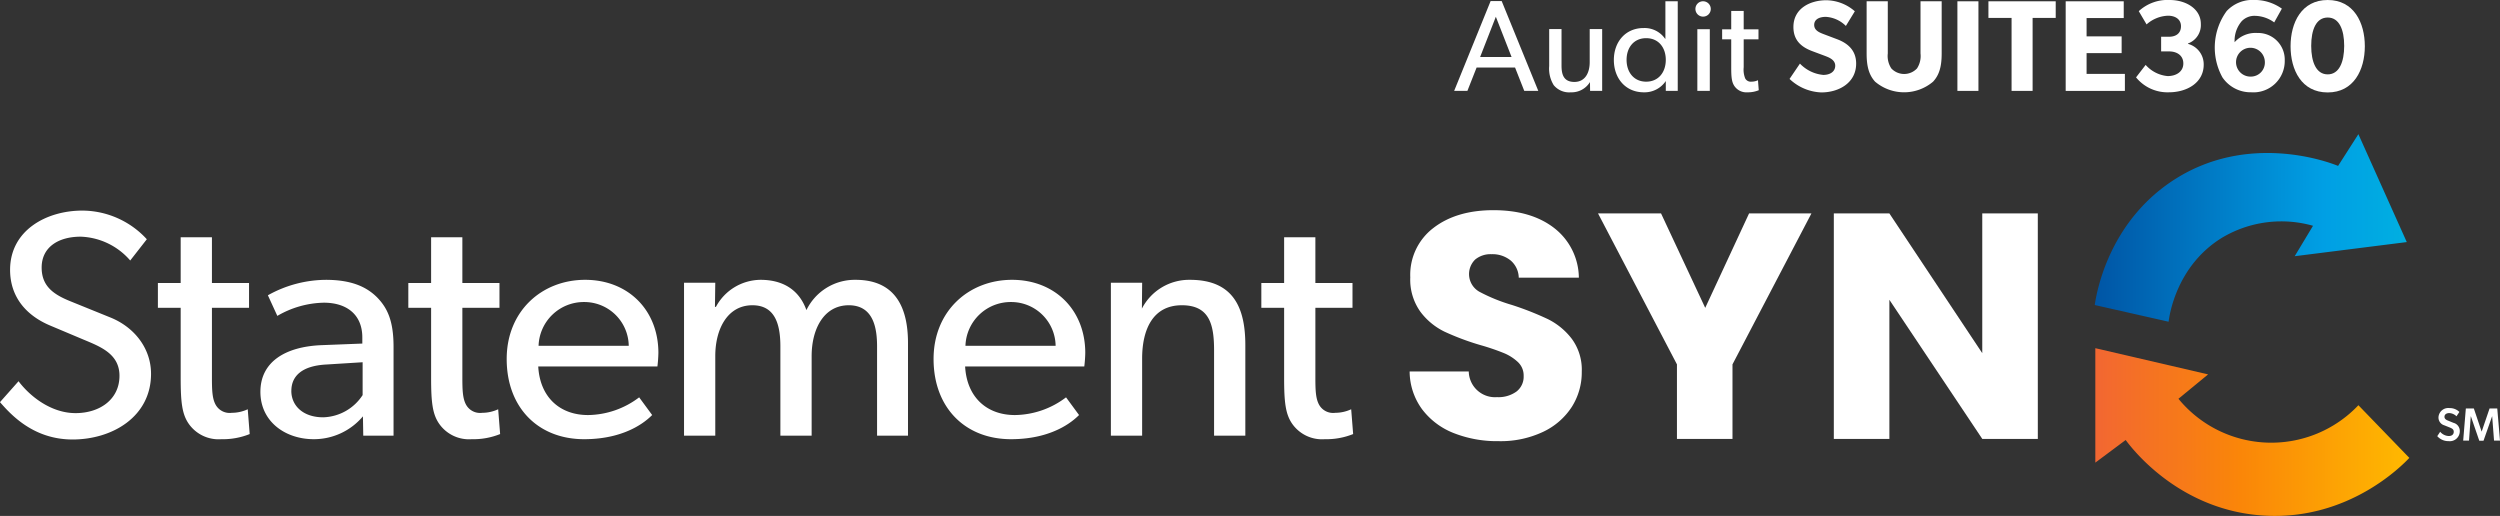 <?xml version="1.0" encoding="UTF-8"?> <svg xmlns="http://www.w3.org/2000/svg" xmlns:xlink="http://www.w3.org/1999/xlink" width="429.267" height="88.59" viewBox="0 0 429.267 88.59"><rect x="0" y="0" width="429.267" height="88.59" fill="#333333" stroke="none"/><defs><linearGradient id="linear-gradient" y1="0.5" x2="1" y2="0.5" gradientUnits="objectBoundingBox"><stop offset="0" stop-color="#0055a5"></stop><stop offset="0.732" stop-color="#009fe4"></stop><stop offset="1" stop-color="#00afe1"></stop></linearGradient><linearGradient id="linear-gradient-2" y1="0.5" x2="1" y2="0.5" gradientUnits="objectBoundingBox"><stop offset="0" stop-color="#f26732"></stop><stop offset="0.463" stop-color="#fa8608"></stop><stop offset="1" stop-color="#ffb900"></stop></linearGradient></defs><g id="Group_7" data-name="Group 7" transform="translate(-188.42 -250.055)"><g id="Group_2" data-name="Group 2"><g id="Group_1" data-name="Group 1"><path id="Path_1" data-name="Path 1" d="M201.389,320.99c4.192,0,7.546-2.377,7.546-6.413,0-3.815-3.375-5.033-6.261-6.247l-5.645-2.378c-4.163-1.753-6.876-4.953-6.876-9.564,0-6.79,6.244-10.173,12.41-10.173a15.1,15.1,0,0,1,11.067,4.921l-2.85,3.649a11.767,11.767,0,0,0-8.5-4.092c-3.8,0-6.708,1.77-6.708,5.308,0,3.3,2.189,4.675,4.975,5.8l6.82,2.764c4.2,1.7,6.987,5.37,6.987,9.675,0,7.4-6.687,11.278-13.471,11.278-6.764,0-10.621-4.312-12.466-6.413l3.187-3.593C193.563,318.115,197.2,320.99,201.389,320.99Z" fill="#fff"></path><path id="Path_2" data-name="Path 2" d="M226.431,325.468a6.255,6.255,0,0,1-5.646-2.709c-1.118-1.659-1.341-3.7-1.341-7.85v-12h-3.913v-4.257h3.913V290.8h5.366v7.851h6.372v4.257H224.81V314.8c0,2.211.038,3.714.671,4.81a2.752,2.752,0,0,0,2.739,1.327,6.527,6.527,0,0,0,2.739-.609l.335,4.257A12.3,12.3,0,0,1,226.431,325.468Z" fill="#fff"></path><path id="Path_3" data-name="Path 3" d="M242.3,325.468c-4.919,0-9.167-3.041-9.167-8.127,0-5.141,4.248-7.74,10.4-8.016l7.1-.277V308c0-3.981-2.739-5.971-6.6-5.971a16.428,16.428,0,0,0-7.993,2.267l-1.621-3.539a20.625,20.625,0,0,1,9.949-2.653c4.416,0,6.988,1.216,8.776,2.985,1.789,1.825,2.851,4.036,2.851,8.514V324.86h-5.2l-.056-3.317A11,11,0,0,1,242.3,325.468Zm-3.857-8.293c0,2.488,1.957,4.534,5.478,4.534a8.351,8.351,0,0,0,6.764-3.815v-5.639l-6.205.387C240.181,312.863,238.448,314.687,238.448,317.175Z" fill="#fff"></path><path id="Path_4" data-name="Path 4" d="M269.432,325.468a6.255,6.255,0,0,1-5.646-2.709c-1.118-1.659-1.341-3.7-1.341-7.85v-12h-3.913v-4.257h3.913V290.8h5.366v7.851h6.372v4.257h-6.372V314.8c0,2.211.038,3.714.671,4.81a2.752,2.752,0,0,0,2.739,1.327,6.526,6.526,0,0,0,2.739-.609l.335,4.257A12.3,12.3,0,0,1,269.432,325.468Z" fill="#fff"></path><path id="Path_5" data-name="Path 5" d="M288.722,325.468c-7.882,0-13.3-5.418-13.3-13.766,0-8.293,6.093-13.6,13.471-13.6s12.577,5.2,12.577,12.549a22.743,22.743,0,0,1-.167,2.323H280.84c.28,5.2,3.633,8.348,8.552,8.348a14.781,14.781,0,0,0,8.776-3.041l2.236,3.041C300.069,321.6,296.659,325.468,288.722,325.468Zm0-23.552a7.768,7.768,0,0,0-7.826,7.519H296.38A7.627,7.627,0,0,0,288.722,301.916Z" fill="#fff"></path><path id="Path_6" data-name="Path 6" d="M311.237,298.6l-.056,4.147h.168a8.767,8.767,0,0,1,7.658-4.644c3.912,0,6.651,1.769,7.881,5.2a9.227,9.227,0,0,1,8.441-5.2c7.1,0,9,5.141,9,10.836V324.86h-5.31V309.546c0-3.041-.559-7.077-4.863-7.077-4.248,0-6.372,4.036-6.372,8.735V324.86h-5.367V309.546c0-3.87-.95-7.077-4.807-7.077-4.248,0-6.372,4.036-6.372,8.735V324.86h-5.366V298.6Z" fill="#fff"></path><path id="Path_7" data-name="Path 7" d="M362.02,325.468c-7.882,0-13.3-5.418-13.3-13.766,0-8.293,6.093-13.6,13.471-13.6s12.577,5.2,12.577,12.549a22.739,22.739,0,0,1-.167,2.323H354.138c.28,5.2,3.634,8.348,8.553,8.348a14.777,14.777,0,0,0,8.775-3.041l2.236,3.041C373.367,321.6,369.957,325.468,362.02,325.468Zm0-23.552a7.768,7.768,0,0,0-7.826,7.519h15.484A7.627,7.627,0,0,0,362.02,301.916Z" fill="#fff"></path><path id="Path_8" data-name="Path 8" d="M384.535,298.6l-.043,4.444a9.13,9.13,0,0,1,8.26-4.941c7.546,0,9.5,4.92,9.5,11.223V324.86h-5.367V310.209c0-4.423-.782-7.74-5.533-7.74-4.975,0-6.82,4.147-6.82,9.178V324.86h-5.366V298.6Z" fill="#fff"></path><path id="Path_9" data-name="Path 9" d="M415.9,325.468a6.255,6.255,0,0,1-5.645-2.709c-1.118-1.659-1.342-3.7-1.342-7.85v-12H405v-4.257h3.913V290.8h5.366v7.851h6.373v4.257h-6.373V314.8c0,2.211.038,3.714.671,4.81a2.753,2.753,0,0,0,2.739,1.327,6.526,6.526,0,0,0,2.739-.609l.336,4.257A12.3,12.3,0,0,1,415.9,325.468Z" fill="#fff"></path></g></g><g id="Group_3" data-name="Group 3"><path id="Path_10" data-name="Path 10" d="M438.05,324.425a12.519,12.519,0,0,1-5.437-4.082,11.059,11.059,0,0,1-2.148-6.509h10.151a4.508,4.508,0,0,0,4.852,4.413,5.276,5.276,0,0,0,3.346-.965,3.213,3.213,0,0,0,1.227-2.676,3.155,3.155,0,0,0-.976-2.372,7.916,7.916,0,0,0-2.4-1.544,39.044,39.044,0,0,0-4.043-1.379,44.26,44.26,0,0,1-6.191-2.317,11.4,11.4,0,0,1-4.127-3.42,9.451,9.451,0,0,1-1.729-5.9,10.1,10.1,0,0,1,3.96-8.467q3.959-3.061,10.318-3.062,6.468,0,10.429,3.062a10.918,10.918,0,0,1,4.239,8.522H449.2a3.98,3.98,0,0,0-1.394-2.951,4.951,4.951,0,0,0-3.291-1.076,4.134,4.134,0,0,0-2.789.91,3.482,3.482,0,0,0,.725,5.544,29.408,29.408,0,0,0,5.578,2.262,51.816,51.816,0,0,1,6.162,2.427,11.709,11.709,0,0,1,4.1,3.365,8.94,8.94,0,0,1,1.729,5.681,11.067,11.067,0,0,1-1.7,6.013,11.877,11.877,0,0,1-4.936,4.3,17.051,17.051,0,0,1-7.641,1.6A20.323,20.323,0,0,1,438.05,324.425Z" fill="#fff"></path><path id="Path_11" data-name="Path 11" d="M499.455,286.7,485.9,312.621v12.8h-9.537v-12.8L462.813,286.7h10.82l7.585,16.217,7.529-16.217Z" fill="#fff"></path><path id="Path_12" data-name="Path 12" d="M538.328,325.418h-9.537L512.84,301.533v23.885H503.3V286.7h9.537l15.951,23.995V286.7h9.537Z" fill="#fff"></path></g><g id="Group_4" data-name="Group 4"><path id="Path_13" data-name="Path 13" d="M548.1,302.429l12.684,2.868c.133-1.08,1.328-9.591,9.164-14.417a19.894,19.894,0,0,1,15.632-2.057l-3.145,5.225,19.245-2.427-8.31-18.528-3.486,5.449c-1.215-.5-15.567-6.111-28.662,2.712C550.329,288.6,548.388,300.481,548.1,302.429Z" fill-rule="evenodd" fill="url(#linear-gradient)"></path><path id="Path_14" data-name="Path 14" d="M602.12,328.677l-8.747-9.043a20.614,20.614,0,0,1-30.9-1.107l5.092-4.187-19.364-4.5v19.651l5.211-3.885c1.081,1.469,9.289,12.23,23.994,12.993C591.7,339.345,600.812,330.057,602.12,328.677Z" fill-rule="evenodd" fill="url(#linear-gradient-2)"></path></g><g id="Group_5" data-name="Group 5"><path id="Path_15" data-name="Path 15" d="M446.267,250.233l6.288,15.428h-2.408l-1.583-4.013h-6.6l-1.583,4.013h-2.274l6.264-15.428Zm-1,2.7-2.7,6.911h5.4Z" fill="#fff"></path><path id="Path_16" data-name="Path 16" d="M458.15,265.906a3.429,3.429,0,0,1-2.943-1.226,5.38,5.38,0,0,1-.78-3.277v-6.354h2.118v6.264c0,1.449.312,2.81,2.207,2.81,1.873,0,2.631-1.606,2.631-3.389v-5.685h2.14v10.612H461.45l-.022-1.516A3.692,3.692,0,0,1,458.15,265.906Z" fill="#fff"></path><path id="Path_17" data-name="Path 17" d="M474.447,263.967a4.383,4.383,0,0,1-3.767,1.939c-3.144,0-5.15-2.408-5.15-5.551,0-3.121,2.006-5.485,5.105-5.485a4.278,4.278,0,0,1,3.7,1.851h.044v-6.443H476.5v15.383h-2.052Zm0-3.634c0-2.118-1.248-3.724-3.366-3.724s-3.367,1.606-3.367,3.724,1.249,3.745,3.367,3.745S474.447,262.451,474.447,260.333Z" fill="#fff"></path><path id="Path_18" data-name="Path 18" d="M480.935,250.278a1.318,1.318,0,1,1-1.4,1.315A1.307,1.307,0,0,1,480.935,250.278Zm1.07,4.793v10.59h-2.14v-10.59Z" fill="#fff"></path><path id="Path_19" data-name="Path 19" d="M488.47,265.906a2.483,2.483,0,0,1-2.251-1.092c-.447-.669-.536-1.494-.536-3.166V256.81h-1.56v-1.716h1.56v-3.166h2.141v3.166h2.541v1.716h-2.541V261.6a4.069,4.069,0,0,0,.267,1.94,1.094,1.094,0,0,0,1.093.535,2.583,2.583,0,0,0,1.092-.245l.134,1.717A4.879,4.879,0,0,1,488.47,265.906Z" fill="#fff"></path><path id="Path_20" data-name="Path 20" d="M501.49,262.918c1.159,0,2.051-.557,2.051-1.582,0-1.048-1.139-1.445-1.806-1.7l-2.14-.8c-1.92-.72-3.233-1.885-3.233-4.147,0-3.178,2.851-4.592,5.663-4.592a7.567,7.567,0,0,1,4.882,1.895l-1.538,2.518a5.313,5.313,0,0,0-3.434-1.56c-1.159,0-2.006.446-2.006,1.382,0,.92.831,1.278,1.561,1.561l2.3.87c1.96.721,3.344,1.974,3.344,4.213,0,3.33-3,4.949-5.975,4.949a8.342,8.342,0,0,1-5.462-2.318l1.784-2.631A6.334,6.334,0,0,0,501.49,262.918Z" fill="#fff"></path><path id="Path_21" data-name="Path 21" d="M513.171,261.8a3.021,3.021,0,0,0,4.414,0,3.893,3.893,0,0,0,.6-2.564v-8.962h3.634v8.962c0,2.163-.379,3.656-1.472,4.838a7.7,7.7,0,0,1-9.965,0c-1.071-1.182-1.45-2.675-1.45-4.838v-8.962h3.634v8.962A3.893,3.893,0,0,0,513.171,261.8Z" fill="#fff"></path><path id="Path_22" data-name="Path 22" d="M528.131,250.278v15.383h-3.612V250.278Z" fill="#fff"></path><path id="Path_23" data-name="Path 23" d="M529.847,253.131v-2.853H541.4v2.853h-3.968v12.53h-3.612v-12.53Z" fill="#fff"></path><path id="Path_24" data-name="Path 24" d="M553.078,250.278v2.876H546.7V256.3h6.019v2.876H546.7v3.567h6.577v2.921H543.112V250.278Z" fill="#fff"></path><path id="Path_25" data-name="Path 25" d="M560.613,263.119c1.516,0,2.7-.78,2.7-2.162,0-1.36-1.07-2.074-2.453-2.074H559.5v-2.519h1.359c1.2,0,2.052-.6,2.052-1.806s-1-1.806-2.23-1.806A5.846,5.846,0,0,0,557,254.246l-1.338-2.274a7.283,7.283,0,0,1,5.306-1.917c2.787,0,5.351,1.516,5.351,4.1a3.359,3.359,0,0,1-2.208,3.366v.067a3.629,3.629,0,0,1,2.7,3.567c0,3.077-2.831,4.749-6,4.749a6.948,6.948,0,0,1-5.618-2.564l1.65-2.14A5.733,5.733,0,0,0,560.613,263.119Z" fill="#fff"></path><path id="Path_26" data-name="Path 26" d="M575.617,252.774a3.035,3.035,0,0,0-2.274.915,5.176,5.176,0,0,0-1.226,3.612A4.812,4.812,0,0,1,576,255.718a4.579,4.579,0,0,1,4.726,4.7,5.375,5.375,0,0,1-5.751,5.484,5.848,5.848,0,0,1-4.95-2.564,10.619,10.619,0,0,1,.736-11.392,6.077,6.077,0,0,1,4.7-1.9,8.133,8.133,0,0,1,4.771,1.494l-1.315,2.363A5.788,5.788,0,0,0,575.617,252.774Zm1.694,7.893a2.475,2.475,0,1,0-2.452,2.541A2.41,2.41,0,0,0,577.311,260.667Z" fill="#fff"></path><path id="Path_27" data-name="Path 27" d="M581.726,257.991c0-4.057,1.895-7.936,6.376-7.936s6.376,3.879,6.376,7.936-1.9,7.937-6.376,7.937C583.6,265.928,581.726,262.049,581.726,257.991Zm9.207-.066c0-2.765-.847-4.861-2.831-4.861s-2.832,2.1-2.832,4.861.848,4.9,2.832,4.9S590.933,260.689,590.933,257.925Z" fill="#fff"></path></g><g id="Group_6" data-name="Group 6"><path id="Path_28" data-name="Path 28" d="M608.882,324.924c.511,0,.863-.247.863-.727,0-.432-.287-.576-.76-.768l-.863-.344a1.391,1.391,0,0,1-1-1.335,1.685,1.685,0,0,1,1.911-1.623,2.324,2.324,0,0,1,1.679.663l-.495.745a1.883,1.883,0,0,0-1.248-.552c-.455,0-.816.223-.816.632,0,.387.321.544.632.671l.92.375a1.436,1.436,0,0,1,1.078,1.44,1.71,1.71,0,0,1-1.918,1.7,2.536,2.536,0,0,1-1.951-.855l.5-.752A2.026,2.026,0,0,0,608.882,324.924Z" fill="#fff"></path><path id="Path_29" data-name="Path 29" d="M613.194,320.191l1.335,3.958h.017l1.35-3.958h1.32l.471,5.517h-1.023l-.319-4.166h-.016l-1.472,4.19h-.727l-1.44-4.19h-.023l-.3,4.166h-1l.456-5.517Z" fill="#fff"></path></g></g></svg> 